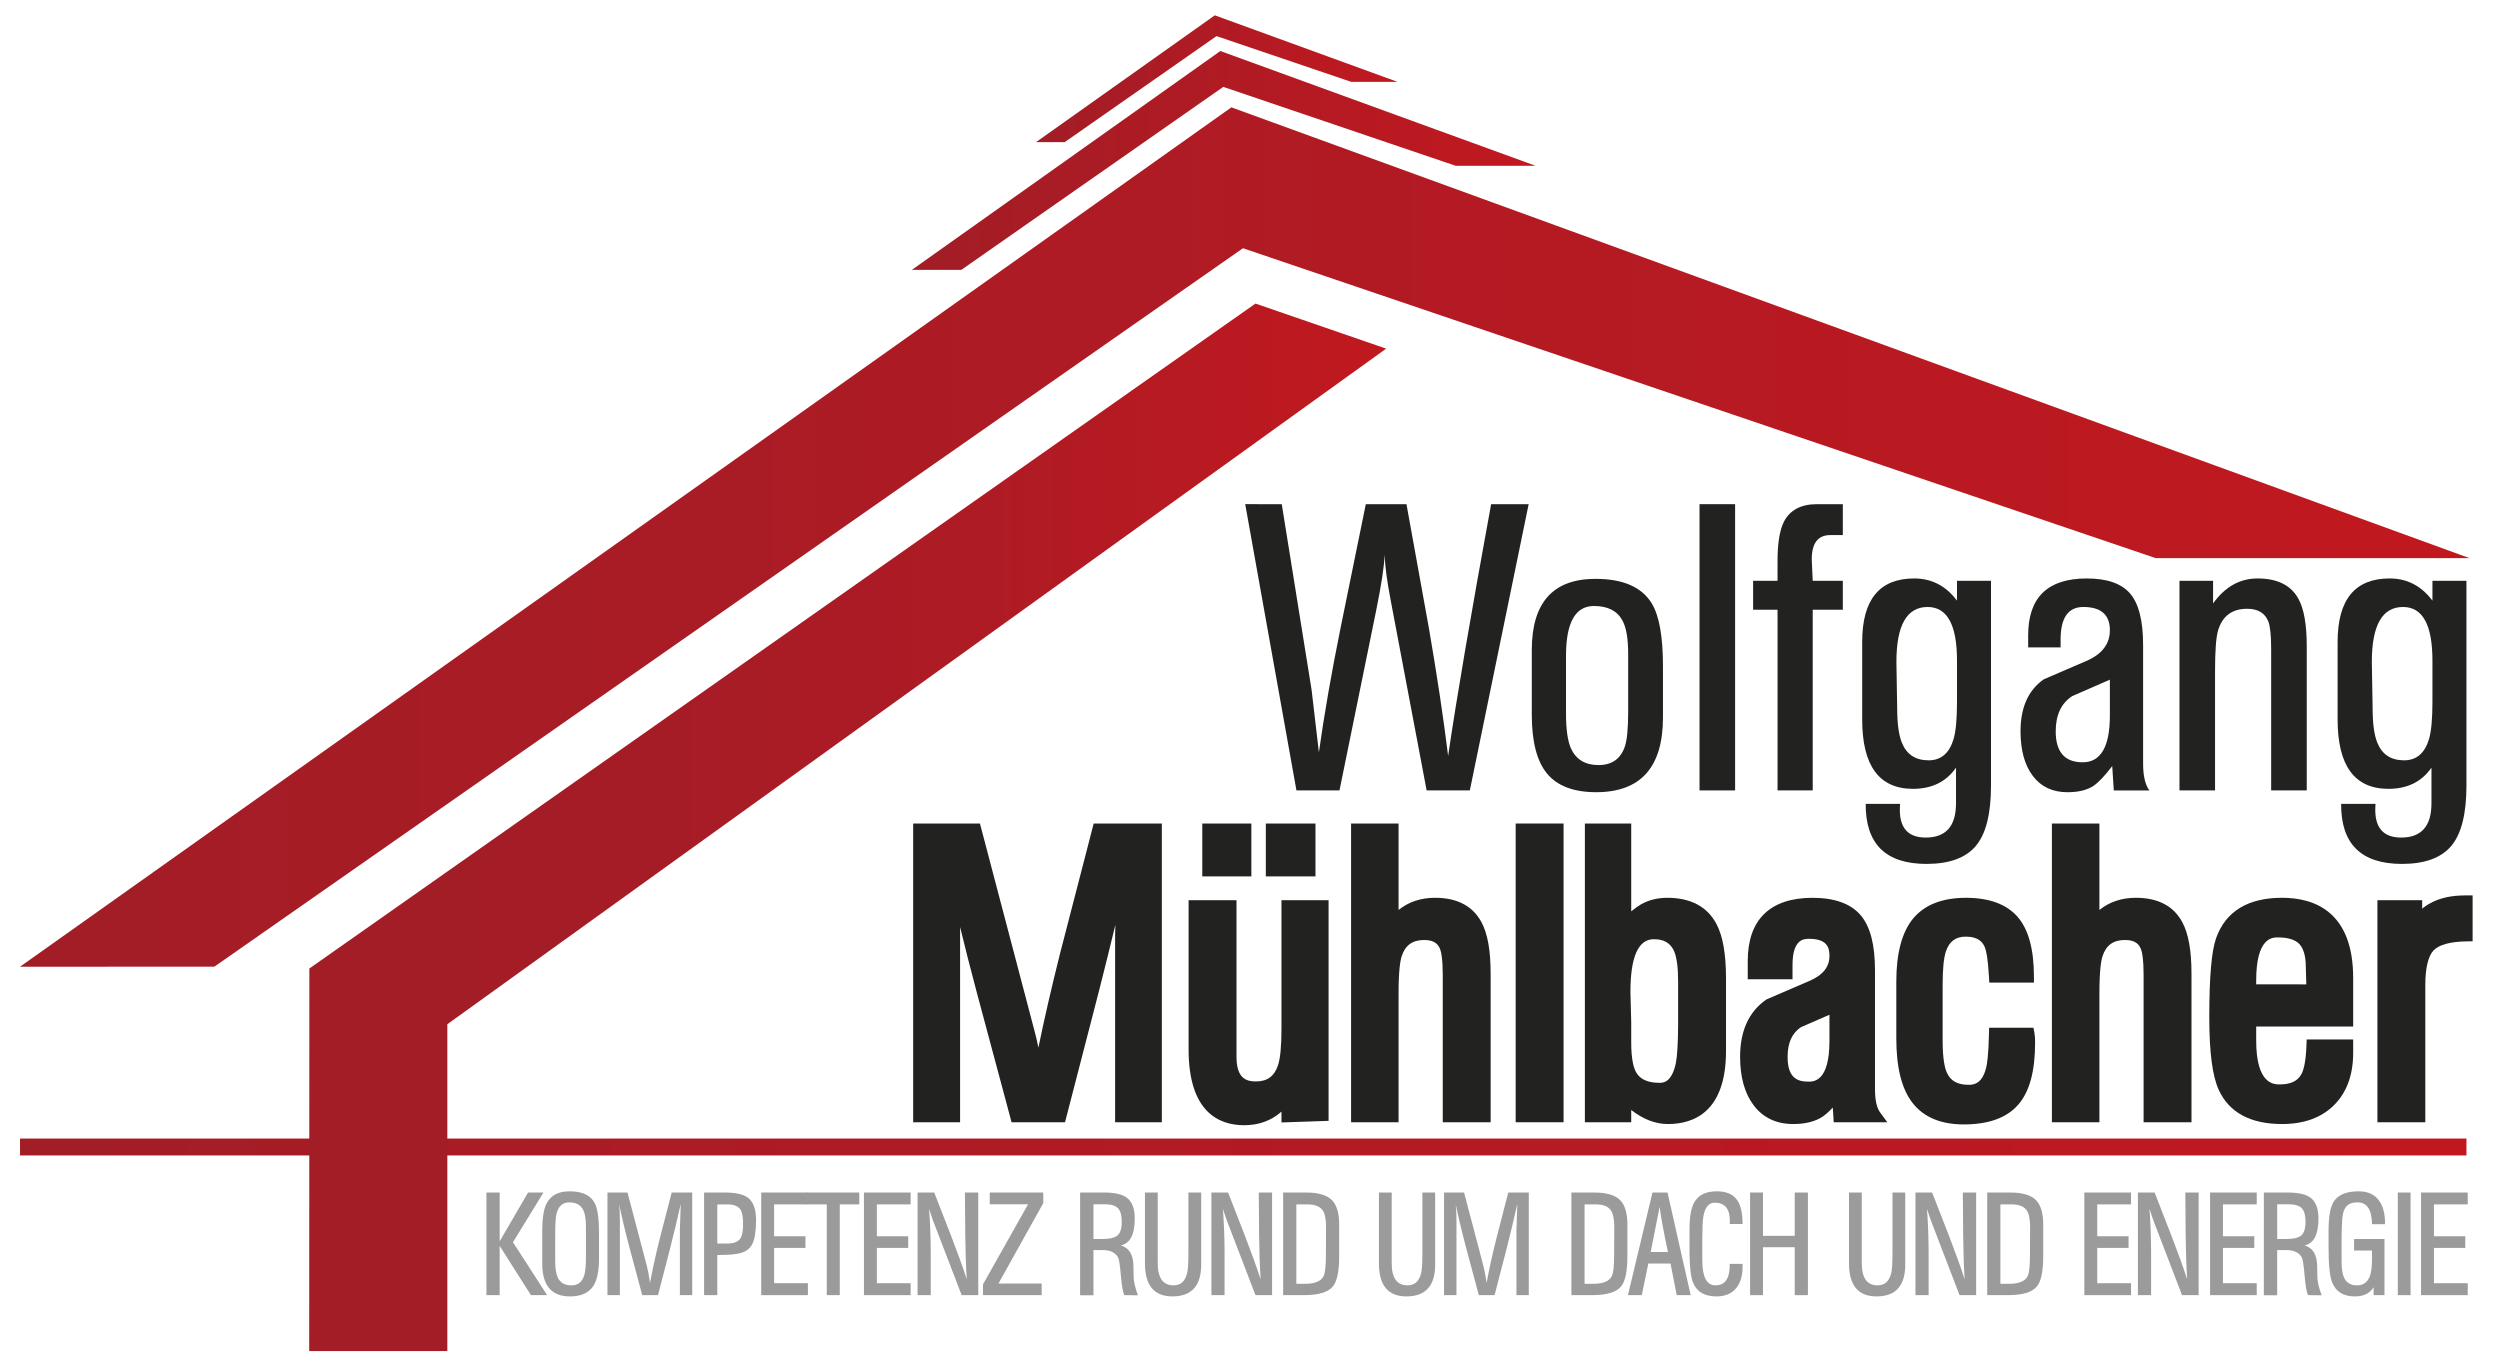<?xml version="1.0" encoding="iso-8859-1"?>
<!-- Generator: Adobe Illustrator 18.1.0, SVG Export Plug-In . SVG Version: 6.00 Build 0)  -->
<!DOCTYPE svg PUBLIC "-//W3C//DTD SVG 1.0//EN" "http://www.w3.org/TR/2001/REC-SVG-20010904/DTD/svg10.dtd">
<svg version="1.0" id="Ebene_1" xmlns="http://www.w3.org/2000/svg" xmlns:xlink="http://www.w3.org/1999/xlink" x="0px" y="0px"
	 viewBox="0 0 580.076 316.484" style="enable-background:new 0 0 580.076 316.484;" xml:space="preserve">
<g>
	<path style="fill:#222220;" d="M297.406,116.983l6.922,43.072c0.309,2.696,0.875,7.537,1.698,14.523
		c1.209-8.672,2.887-18.313,5.035-28.913c1.298-6.374,3.251-15.935,5.849-28.681h9.435l5.263,29.096
		c1.874,10.909,3.34,20.682,4.4,29.324c1.965-13.422,5.295-32.895,9.977-58.421h8.709l-13.65,66.42h-10.021l-8.345-44.129
		c-0.848-4.411-1.318-7.935-1.404-10.571c-0.094,2.665-0.744,6.971-1.955,12.916l-8.518,41.784h-9.989l-11.885-66.42H297.406z"/>
	<path style="fill:#222220;" d="M355.421,150.845c0-11.024,4.932-16.533,14.79-16.533c6.351,0,10.691,1.882,13.018,5.648
		c1.755,2.848,2.63,7.713,2.63,14.603v11.891c0,11.574-5.171,17.361-15.509,17.361c-5.174,0-8.956-1.424-11.346-4.269
		c-2.386-2.85-3.582-7.411-3.582-13.685V150.845z M370.893,177.52c3.112,0,5.154-1.434,6.123-4.311
		c0.512-1.501,0.769-4.22,0.769-8.161c0-1.499,0-3.713,0-6.647v-6.651c0-3.545-0.437-6.129-1.315-7.75
		c-1.209-2.26-3.416-3.391-6.62-3.391c-4.326,0-6.489,3.851-6.489,11.553v13.434c0,3.611,0.378,6.286,1.132,8.027
		C365.672,176.22,367.808,177.52,370.893,177.52z"/>
	<path style="fill:#222220;" d="M394.342,116.983h8.256v66.42h-8.256V116.983z"/>
	<path style="fill:#222220;" d="M406.772,134.77h5.671c0-0.335,0-1.104,0-2.299c0-1.194,0-1.959,0-2.298
		c0-4.136,0.499-7.187,1.491-9.145c1.419-2.698,3.965-4.045,7.646-4.045h6.012v7.17h-2.902c-2.873,0-4.309,1.877-4.309,5.628
		c0,0.368,0.037,1.198,0.111,2.495c0.077,1.298,0.114,2.128,0.114,2.494h6.986v6.712h-6.986v41.921h-8.162v-41.921h-5.671V134.77z"
		/>
	<path style="fill:#222220;" d="M432.085,148.94c0-9.815,4.022-14.721,12.063-14.721c4.054,0,7.362,1.717,9.935,5.148v-4.597h7.891
		v47.486c0,6.556-1.169,11.23-3.515,14.019c-2.341,2.786-6.163,4.18-11.45,4.18c-9.468,0-14.167-4.64-14.11-13.925h7.985
		l-0.045,0.643c-0.242,4.781,1.755,7.169,5.987,7.169c4.684,0,7.03-2.65,7.03-7.952v-8.271c-2.267,3.278-5.594,4.917-9.979,4.917
		c-7.864,0-11.791-5.367-11.791-16.1V148.94z M447.505,176.417c2.904,0,4.838-1.676,5.807-5.018
		c0.512-1.782,0.771-4.647,0.771-8.606c0-0.4,0-1.074,0-2.026c0-1.197,0-2.118,0-2.762v-4.739c0-8.286-2.277-12.428-6.828-12.428
		c-4.825,0-7.23,4.248-7.23,12.751c0,0.797,0.027,2.577,0.087,5.337c0.062,2.762,0.091,4.543,0.091,5.34
		c0,3.589,0.364,6.274,1.088,8.056C442.381,175.05,444.45,176.417,447.505,176.417z"/>
	<path style="fill:#222220;" d="M489.556,146.237c0-3.599-2.057-5.399-6.16-5.399c-3.515,0-5.273,2.512-5.273,7.54
		c0,0.583,0,1.195,0,1.837h-7.527v-2.801c0-8.797,4.531-13.194,13.606-13.194c4.687,0,8.036,1.165,10.046,3.497
		c2.01,2.33,3.018,6.318,3.018,11.962v27.513c0,2.821,0.482,4.895,1.453,6.212h-8.256l-0.363-5.656
		c-1.753,2.299-3.209,3.831-4.353,4.598c-1.483,0.981-3.493,1.471-6.037,1.471c-3.446,0-6.123-1.256-8.027-3.77
		c-1.906-2.512-2.86-5.975-2.86-10.387c0-5.515,1.8-9.528,5.399-12.044c0.118-0.059,3.461-1.499,10.024-4.318
		C487.786,151.726,489.556,149.374,489.556,146.237z M489.556,157.702l-8.719,3.806c-2.563,1.656-3.849,4.389-3.849,8.191
		c0,4.783,2.089,7.176,6.262,7.176c4.202,0,6.306-3.616,6.306-10.852V157.702z"/>
	<path style="fill:#222220;" d="M505.703,134.77h7.799v5.238c2.784-3.86,6.22-5.789,10.301-5.789c4.595,0,7.757,1.562,9.48,4.683
		c1.298,2.327,1.953,6.003,1.953,11.023v33.478h-8.259v-32.83c0-3.06-0.213-5.157-0.63-6.291c-0.759-2.021-2.41-3.028-4.949-3.028
		c-3.508,0-5.76,1.7-6.758,5.096c-0.455,1.592-0.682,4.73-0.682,9.411v27.643h-8.254V134.77z"/>
	<path style="fill:#222220;" d="M542.397,148.94c0-9.815,4.024-14.721,12.068-14.721c4.051,0,7.362,1.717,9.935,5.148v-4.597h7.89
		v47.486c0,6.556-1.172,11.23-3.513,14.019c-2.343,2.786-6.163,4.18-11.453,4.18c-9.465,0-14.167-4.64-14.11-13.925h7.985
		l-0.045,0.643c-0.242,4.781,1.75,7.169,5.987,7.169c4.684,0,7.033-2.65,7.033-7.952v-8.271c-2.269,3.278-5.594,4.917-9.984,4.917
		c-7.858,0-11.794-5.367-11.794-16.1V148.94z M557.825,176.417c2.897,0,4.838-1.676,5.804-5.018
		c0.514-1.782,0.771-4.647,0.771-8.606c0-0.4,0-1.074,0-2.026c0-1.197,0-2.118,0-2.762v-4.739c0-8.286-2.274-12.428-6.83-12.428
		c-4.82,0-7.233,4.248-7.233,12.751c0,0.797,0.032,2.577,0.091,5.337c0.059,2.762,0.092,4.543,0.092,5.34
		c0,3.589,0.361,6.274,1.087,8.056C552.698,175.05,554.767,176.417,557.825,176.417z"/>
</g>
<g>
	<path style="fill:#222220;" d="M258.739,260.398V216.98c0-0.217,0.017-1.008,0.062-2.395c-1.154,4.798-2.418,9.898-3.782,15.262
		l-7.903,30.551h-12.399l-8.133-30.348c-1.411-5.298-2.687-10.289-3.814-14.956v45.304H211.88v-69.317h15.497l12.81,48.693
		c0.25,0.957,0.504,2.061,0.754,3.315c1.36-6.637,3.04-13.944,5.018-21.82c1.246-4.847,3.752-14.55,7.532-29.11l0.279-1.078h15.811
		v69.317H258.739z"/>
	<path style="fill:#222220;" d="M213.311,192.527h12.966l12.531,47.618c0.67,2.578,1.355,6.21,2.057,10.904
		c1.54-8.551,3.701-18.357,6.484-29.419c1.239-4.843,3.75-14.543,7.525-29.103h13.28v66.423h-7.985V216.98
		c0-0.611,0.18-6.296,0.544-17.049c-1.879,8.548-4.232,18.399-7.077,29.553l-7.621,29.466h-10.207l-7.846-29.281
		c-3.023-11.339-5.381-21.163-7.075-29.461c0.304,2.91,0.452,6.294,0.452,10.155v48.587h-8.027V192.527z"/>
	<path style="fill:#222220;" d="M288.697,261.085c-5.886,0-12.904-3.051-12.904-17.581V208.87h11.114v36.333
		c0,5.045,2.279,5.725,4.512,5.725c2.642,0,4.274-1.209,5.132-3.794c0.524-1.589,0.789-4.435,0.789-8.457V208.87h10.931v51.202
		l-10.931,0.371v-2.509C294.971,260.028,292.079,261.085,288.697,261.085L288.697,261.085z M293.71,203.352v-12.271h11.522v12.271
		H293.71z M278.967,203.352v-12.271h11.388v12.271H278.967z"/>
	<path style="fill:#222220;" d="M277.222,210.316h8.256v34.887c0,4.781,1.98,7.171,5.94,7.171c3.268,0,5.431-1.589,6.489-4.778
		c0.574-1.745,0.86-4.719,0.86-8.919v-28.361h8.073v48.36l-8.073,0.274v-4.875c-2.45,3.708-5.807,5.562-10.071,5.562
		c-7.648,0-11.475-5.377-11.475-16.132V210.316z M280.398,192.527h8.526v9.376h-8.526V192.527z M295.139,192.527h8.664v9.376h-8.664
		V192.527z"/>
	<path style="fill:#222220;" d="M334.763,260.398v-34.131c0-3.653-0.319-5.26-0.586-5.962c-0.388-1.021-1.155-2.198-3.698-2.198
		c-2.759,0-4.435,1.216-5.263,3.827c-0.324,1.021-0.704,3.36-0.704,8.607v29.857h-11.02v-69.317h11.02v20.055
		c2.329-1.874,5.162-2.821,8.459-2.821c5.142,0,8.768,1.909,10.783,5.678c1.429,2.657,2.121,6.568,2.121,11.952v34.452H334.763z"/>
	<path style="fill:#222220;" d="M314.918,192.527h8.165v22.201c2.42-3.31,5.715-4.961,9.888-4.961c4.598,0,7.772,1.639,9.525,4.917
		c1.3,2.422,1.95,6.177,1.95,11.262v33.004h-8.254v-32.682c0-3.127-0.228-5.287-0.68-6.484c-0.789-2.081-2.467-3.122-5.033-3.122
		c-3.391,0-5.596,1.609-6.625,4.823c-0.512,1.656-0.771,4.675-0.771,9.057v28.408h-8.165V192.527z"/>
	<rect x="351.681" y="191.081" style="fill:#222220;" width="11.114" height="69.317"/>
	<path style="fill:#222220;" d="M353.112,192.527h8.254v66.423h-8.254V192.527z"/>
	<path style="fill:#222220;" d="M386.996,260.811c-2.865,0-5.713-1.095-8.504-3.256v2.843h-10.751v-69.317h10.751v20.374
		c0.912-0.737,1.661-1.273,2.269-1.619c1.785-1.008,3.836-1.52,6.096-1.52c5.446,0,9.29,2.052,11.423,6.094
		c1.486,2.811,2.208,6.968,2.208,12.713v16.716C400.488,257.865,393.153,260.811,386.996,260.811L386.996,260.811z M383.73,217.924
		c-3.599,0-5.421,4.113-5.421,12.232c0,0.514,0.03,1.669,0.089,3.466c0.062,1.847,0.094,3.033,0.094,3.557v4.776
		c0,4.039,0.628,5.975,1.159,6.889c0.937,1.617,2.707,2.403,5.411,2.403c0.781,0,2.858,0,3.802-4.67
		c0.309-1.582,0.484-4.519,0.509-8.719v-10.179c0-3.154-0.309-5.5-0.924-6.961C387.604,218.82,386.103,217.924,383.73,217.924
		L383.73,217.924z"/>
	<path style="fill:#222220;" d="M369.168,192.527h7.893v22.065c1.965-1.777,3.433-2.944,4.402-3.495
		c1.572-0.887,3.369-1.33,5.394-1.33c4.904,0,8.286,1.777,10.165,5.322c1.36,2.576,2.042,6.585,2.042,12.034v16.716
		c0,10.35-4.025,15.527-12.068,15.527c-3.327,0-6.637-1.673-9.935-5.013v4.598h-7.893V192.527z M385.063,252.698
		c2.685,0,4.417-1.943,5.201-5.829c0.329-1.686,0.512-4.684,0.539-9.001v-10.189c0-3.367-0.344-5.878-1.043-7.532
		c-1.085-2.45-3.095-3.671-6.029-3.671c-4.566,0-6.85,4.561-6.85,13.68c0,0.519,0.03,1.691,0.089,3.513
		c0.062,1.824,0.092,2.991,0.092,3.51v2.343v2.432c0,3.52,0.452,6.059,1.357,7.621C379.624,251.66,381.839,252.698,385.063,252.698z
		"/>
	<path style="fill:#222220;" d="M416.071,260.811c-3.901,0-6.983-1.458-9.161-4.338c-2.091-2.756-3.154-6.551-3.154-11.27
		c0-5.995,2.025-10.446,6.017-13.232l0.082-0.057l0.082-0.045c0.109-0.052,0.208-0.104,10.113-4.36
		c2.979-1.323,4.44-3.196,4.44-5.725c0-1.953-0.566-3.95-4.736-3.95c-1.147,0-3.836,0-3.836,6.089v3.288h-10.39v-4.254
		c0-9.576,5.201-14.639,15.037-14.639c5.095,0,8.84,1.345,11.124,3.995c2.267,2.625,3.367,6.85,3.367,12.911v27.513
		c0,2.494,0.396,4.291,1.169,5.352l1.693,2.311H425.48l-0.22-3.416c-0.873,0.944-1.659,1.644-2.373,2.121
		C421.173,260.235,418.884,260.811,416.071,260.811L416.071,260.811z M417.873,238.336c-2.081,1.389-3.095,3.649-3.095,6.907
		c0,5.048,2.445,5.73,4.833,5.73c1.204,0,4.877,0,4.877-9.403v-6.121L417.873,238.336z"/>
	<path style="fill:#222220;" d="M425.915,221.783c0-3.602-2.054-5.399-6.163-5.399c-3.513,0-5.265,2.514-5.265,7.537
		c0,0.581,0,1.194,0,1.839h-7.532v-2.806c0-8.793,4.536-13.188,13.608-13.188c4.687,0,8.036,1.167,10.046,3.495
		c2.012,2.331,3.018,6.318,3.018,11.96v27.513c0,2.823,0.482,4.895,1.448,6.215h-8.254l-0.363-5.656
		c-1.755,2.301-3.204,3.829-4.356,4.598c-1.481,0.981-3.49,1.473-6.032,1.473c-3.446,0-6.123-1.258-8.027-3.77
		c-1.906-2.517-2.858-5.977-2.858-10.392c0-5.515,1.797-9.527,5.399-12.038c0.116-0.064,3.458-1.503,10.021-4.324
		C424.145,227.274,425.915,224.923,425.915,221.783z M425.915,233.246l-8.716,3.807c-2.563,1.656-3.849,4.388-3.849,8.19
		c0,4.788,2.084,7.181,6.261,7.181c4.2,0,6.304-3.621,6.304-10.854V233.246z"/>
	<path style="fill:#222220;" d="M455.67,260.903c-5.335,0-9.347-1.688-11.92-5.018c-2.524-3.268-3.75-8.18-3.75-15.015v-13.116
		c0-6.576,1.313-11.495,3.896-14.619c2.645-3.196,6.776-4.818,12.273-4.818c5.396,0,9.428,1.493,11.987,4.432
		c2.507,2.887,3.777,7.53,3.777,13.791v1.451h-10.353l-0.077-1.365c-0.252-4.336-0.647-6.076-0.934-6.771
		c-0.45-1.087-1.394-2.529-4.445-2.529c-2.363,0-3.836,1.105-4.632,3.476c-0.492,1.49-0.742,4.121-0.742,7.809v12.827
		c0,4.338,0.522,6.417,0.962,7.399c0.86,1.963,2.477,2.872,5.092,2.872c1.407,0,3.137-0.44,4.014-3.864
		c0.255-0.91,0.571-3.004,0.682-7.957l0.032-1.417h10.296l0.218,1.184c0.106,0.586,0.161,1.305,0.161,2.195
		c0,6.709-1.283,11.44-3.921,14.471C465.642,259.363,461.398,260.903,455.67,260.903L455.67,260.903z"/>
	<path style="fill:#222220;" d="M441.426,227.753c0-6.259,1.189-10.818,3.565-13.685c2.373-2.87,6.098-4.301,11.178-4.301
		c4.988,0,8.627,1.313,10.911,3.938c2.281,2.628,3.424,6.907,3.424,12.835h-7.577c-0.212-3.659-0.559-6.074-1.041-7.245
		c-0.937-2.277-2.86-3.417-5.762-3.417c-2.994,0-4.986,1.488-5.987,4.46c-0.546,1.656-0.816,4.412-0.816,8.274v12.827
		c0,3.703,0.361,6.373,1.088,7.994c1.09,2.484,3.219,3.725,6.395,3.725c2.754,0,4.553-1.654,5.399-4.949
		c0.396-1.404,0.635-4.165,0.724-8.286h7.713c0.089,0.487,0.138,1.13,0.138,1.928c0,6.281-1.189,10.785-3.562,13.512
		c-2.373,2.729-6.222,4.094-11.547,4.094c-4.897,0-8.499-1.491-10.795-4.467c-2.296-2.971-3.448-7.681-3.448-14.12V227.753z"/>
	<path style="fill:#222220;" d="M497.38,260.398v-34.131c0-3.653-0.316-5.26-0.586-5.962c-0.383-1.021-1.155-2.198-3.701-2.198
		c-2.759,0-4.43,1.216-5.263,3.827c-0.321,1.021-0.702,3.357-0.702,8.607v29.857h-11.023v-69.317h11.023v20.055
		c2.331-1.874,5.164-2.821,8.462-2.821c5.139,0,8.766,1.909,10.78,5.678c1.429,2.66,2.123,6.571,2.123,11.952v34.452H497.38z"/>
	<path style="fill:#222220;" d="M477.532,192.527h8.167v22.201c2.418-3.31,5.715-4.961,9.891-4.961c4.595,0,7.774,1.639,9.525,4.917
		c1.3,2.422,1.953,6.177,1.953,11.262v33.004h-8.256v-32.682c0-3.127-0.23-5.287-0.682-6.484c-0.786-2.081-2.464-3.122-5.036-3.122
		c-3.384,0-5.596,1.609-6.622,4.823c-0.512,1.656-0.771,4.675-0.771,9.057v28.408h-8.167V192.527z"/>
	<path style="fill:#222220;" d="M529.518,260.811c-7.312,0-12.249-2.645-14.674-7.866c-1.496-3.228-2.222-8.753-2.222-16.889
		c0-9.386,0.517-15.398,1.582-18.372c2.212-6.217,7.364-9.369,15.314-9.369c7.522,0,16.491,3.234,16.491,18.624v11.255h-22.502
		v3.273c0,10.15,4.116,10.15,5.468,10.15c2.512,0,4.151-0.774,5.008-2.358c0.47-0.843,1.043-2.655,1.184-6.679l0.05-1.399h10.793
		v3.102c0,5.112-1.486,9.193-4.42,12.123C538.665,259.33,534.601,260.811,529.518,260.811L529.518,260.811z M535.132,228.403
		c-0.035-1.337-0.082-3.038-0.146-5.1c-0.126-1.854-0.601-3.283-1.409-4.2c-0.939-1.053-2.645-1.594-5.058-1.594
		c-1.239,0-5.013,0-5.013,9.992v0.902H535.132z"/>
	<path style="fill:#222220;" d="M529.518,209.767c10.039,0,15.059,5.72,15.059,17.173v9.806h-22.495v4.721
		c0,7.73,2.296,11.596,6.892,11.596c3.053,0,5.142-1.036,6.262-3.11c0.783-1.404,1.236-3.844,1.357-7.325h7.985v1.654
		c0,4.736-1.327,8.432-3.99,11.092c-2.665,2.66-6.351,3.99-11.069,3.99c-6.741,0-11.203-2.346-13.379-7.035
		c-1.394-3.003-2.089-8.427-2.089-16.273c0-9.131,0.499-15.091,1.496-17.88C517.544,212.57,522.199,209.767,529.518,209.767z
		 M536.593,229.849c-0.025-1.471-0.087-3.671-0.18-6.593c-0.151-2.245-0.739-3.953-1.767-5.117c-1.241-1.384-3.28-2.076-6.126-2.076
		c-4.296,0-6.437,3.812-6.437,11.438c0,0.707,0,1.491,0,2.349H536.593z"/>
	<path style="fill:#222220;" d="M551.633,260.398V208.87h10.387v1.968c0.596-0.509,1.283-0.961,2.059-1.355
		c2.106-1.135,4.759-1.718,7.853-1.718h1.79v10.642l-1.407,0.022c-3.777,0.057-6.422,0.781-7.661,2.101
		c-1.248,1.332-1.908,4.099-1.908,7.99v31.879H551.633z"/>
	<path style="fill:#222220;" d="M553.064,210.316h7.53v6.207c0.267-2.576,1.646-4.489,4.125-5.747
		c1.933-1.041,4.338-1.565,7.213-1.565h0.361v7.769c-4.244,0.062-7.137,0.912-8.672,2.551c-1.537,1.641-2.306,4.637-2.306,8.988
		v30.43h-8.252V210.316z"/>
</g>
<linearGradient id="SVGID_1_" gradientUnits="userSpaceOnUse" x1="65.49" y1="124.606" x2="633.852" y2="124.606" gradientTransform="matrix(-1 0 0 1 638.5 0)">
	<stop  offset="0" style="stop-color:#C1181F"/>
	<stop  offset="0.566" style="stop-color:#AE1B24"/>
	<stop  offset="1" style="stop-color:#A21D26"/>
</linearGradient>
<polygon style="fill:url(#SVGID_1_);" points="573.01,129.508 500.201,129.508 288.403,57.596 49.73,224.302 4.648,224.305 
	285.714,24.908 "/>
<g>
	<path style="fill:#9B9B9B;" d="M112.869,276.701h3.07v11.322l6.59-11.322h3.567l-7.07,11.537l7.92,12.276h-3.753l-7.255-11.435
		v11.435h-3.07V276.701z"/>
	<path style="fill:#9B9B9B;" d="M125.813,285.533c0-2.867,0.341-4.971,1.023-6.313c0.974-1.866,2.744-2.801,5.305-2.801
		c2.957,0,4.914,0.925,5.869,2.766c0.65,1.253,0.979,3.542,0.979,6.857v5.967c0,2.825-0.415,4.904-1.239,6.247
		c-1.053,1.701-2.885,2.551-5.5,2.551c-4.294,0-6.437-2.546-6.437-7.646V285.533z M132.596,298.242c1.505,0,2.497-0.793,2.976-2.375
		c0.259-0.838,0.386-2.257,0.386-4.257v-6.912c0-1.792-0.205-3.1-0.628-3.928c-0.583-1.187-1.669-1.782-3.256-1.782
		c-1.478,0-2.45,0.836-2.912,2.492c-0.218,0.813-0.324,2.257-0.324,4.323c0,0.265-0.005,0.732-0.017,1.402c0,1.132,0,1.792,0,1.977
		v3.384c0,1.75,0.203,3.038,0.601,3.876C129.998,297.641,131.056,298.242,132.596,298.242z"/>
	<path style="fill:#9B9B9B;" d="M140.949,276.701h4.65l4.497,17.071c0.237,0.922,0.479,2.227,0.734,3.908
		c0.554-3.065,1.327-6.581,2.324-10.548c0.445-1.738,1.342-5.214,2.702-10.432h4.759v23.813h-2.863v-15.047
		c0-0.22,0.064-2.257,0.195-6.113c-0.675,3.063-1.52,6.598-2.539,10.6l-2.729,10.56h-3.661l-2.813-10.499
		c-1.085-4.064-1.931-7.584-2.539-10.56c0.109,1.038,0.163,2.254,0.163,3.641v17.418h-2.88V276.701z"/>
	<path style="fill:#9B9B9B;" d="M163.372,276.701h4.736c2.558,0,4.368,0.4,5.433,1.201c1.253,0.947,1.884,2.67,1.884,5.176
		c0,2.482-0.265,4.291-0.798,5.428c-0.529,1.137-1.466,1.889-2.813,2.25c-1.028,0.299-2.823,0.445-5.382,0.445v9.312h-3.06V276.701z
		 M168.773,288.535c1.476,0,2.479-0.391,3.011-1.174c0.42-0.633,0.633-1.74,0.633-3.31c0-1.639-0.2-2.769-0.603-3.394
		c-0.519-0.803-1.545-1.201-3.073-1.201h-1.169l-1.14,0.044v9.035H168.773z"/>
	<path style="fill:#9B9B9B;" d="M176.627,276.701h10.83v2.754h-7.839v7.396h7.268v2.704h-7.268v8.19h7.839v2.769h-10.83V276.701z"/>
	<path style="fill:#9B9B9B;" d="M187.291,276.701h12.086v2.754h-4.524v21.059h-3.023v-21.059h-4.539V276.701z"/>
	<path style="fill:#9B9B9B;" d="M200.462,276.701h10.832v2.754h-7.836v7.396h7.27v2.704h-7.27v8.19h7.836v2.769h-10.832V276.701z"/>
	<path style="fill:#9B9B9B;" d="M212.901,276.701h3.871l3.903,10.019c1.52,3.933,2.732,7.307,3.644,10.118
		c-0.186-2.867-0.299-6.222-0.341-10.068c-0.022-2.086-0.047-5.443-0.084-10.068h3.093v23.813h-3.856l-6.669-17.386
		c-0.072-0.205-0.371-1.088-0.887-2.64c0.232,2.956,0.363,6.289,0.386,10.007v10.019h-3.058V276.701z"/>
	<path style="fill:#9B9B9B;" d="M228.089,297.995l10.459-18.575h-8.897v-2.719h12.424v2.452l-10.395,18.659h10.021v2.702h-13.613
		V297.995z"/>
	<path style="fill:#9B9B9B;" d="M250.619,276.701h5.47c2.43,0,4.178,0.371,5.251,1.12c1.305,0.91,1.955,2.556,1.955,4.924
		c0,3.683-1.075,5.76-3.223,6.234c1.854,0.536,2.828,2.047,2.912,4.534c0,0.657,0.022,1.651,0.064,2.981
		c0.047,1.056,0.373,2.403,0.994,4.054l-3.169-0.035c-0.329-0.67-0.591-2.17-0.794-4.509c-0.2-2.333-0.403-3.715-0.611-4.145
		c-0.581-1.206-1.824-1.81-3.723-1.81h-2.032v10.499h-3.095V276.701z M255.847,287.479c1.708,0,2.875-0.289,3.5-0.868
		c0.625-0.576,0.937-1.614,0.937-3.107c0-1.513-0.297-2.576-0.893-3.179c-0.598-0.603-1.644-0.905-3.139-0.905h-2.539v8.059H255.847
		z"/>
	<path style="fill:#9B9B9B;" d="M265.665,276.701h2.962v16.416c0,3.416,1.228,5.124,3.691,5.124c1.644,0,2.699-0.961,3.152-2.885
		c0.188-0.779,0.279-2.39,0.279-4.843v-13.813h2.962v16.725c0,4.922-2.22,7.381-6.655,7.381c-4.264,0-6.39-2.546-6.39-7.646V276.701
		z"/>
	<path style="fill:#9B9B9B;" d="M281.081,276.701h3.871l3.903,10.019c1.515,3.933,2.732,7.307,3.639,10.118
		c-0.183-2.867-0.297-6.222-0.339-10.068c-0.022-2.086-0.052-5.443-0.082-10.068h3.09v23.813h-3.854l-6.672-17.386
		c-0.074-0.205-0.369-1.088-0.887-2.64c0.235,2.956,0.366,6.289,0.388,10.007v10.019h-3.058V276.701z"/>
	<path style="fill:#9B9B9B;" d="M297.73,276.701h5.268c2.813,0,4.801,0.561,5.97,1.688c1.172,1.125,1.758,3.026,1.758,5.693v7.45
		c0,3.483-0.492,5.812-1.481,6.983c-1.105,1.332-3.335,1.997-6.682,1.997h-4.833V276.701z M302.852,297.879
		c2.247,0,3.663-0.593,4.259-1.782c0.361-0.712,0.539-2.346,0.539-4.895c0-0.724,0.007-1.805,0.015-3.246l0.017-3.231
		c0-1.812-0.252-3.097-0.761-3.856c-0.643-0.944-1.82-1.414-3.53-1.414h-2.603v18.424H302.852z"/>
	<path style="fill:#9B9B9B;" d="M319.958,276.701h2.959v16.416c0,3.416,1.229,5.124,3.693,5.124c1.646,0,2.697-0.961,3.154-2.885
		c0.185-0.779,0.274-2.39,0.274-4.843v-13.813H333v16.725c0,4.922-2.22,7.381-6.655,7.381c-4.259,0-6.388-2.546-6.388-7.646V276.701
		z"/>
	<path style="fill:#9B9B9B;" d="M335.062,276.701h4.647l4.497,17.071c0.237,0.922,0.484,2.227,0.737,3.908
		c0.554-3.065,1.33-6.581,2.321-10.548c0.447-1.738,1.345-5.214,2.704-10.432h4.756v23.813h-2.863v-15.047
		c0-0.22,0.067-2.257,0.198-6.113c-0.675,3.063-1.518,6.598-2.539,10.6l-2.732,10.56h-3.656l-2.818-10.499
		c-1.083-4.064-1.931-7.584-2.536-10.56c0.106,1.038,0.166,2.254,0.166,3.641v17.418h-2.882V276.701z"/>
	<path style="fill:#9B9B9B;" d="M364.609,276.701h5.263c2.813,0,4.803,0.561,5.97,1.688c1.177,1.125,1.76,3.026,1.76,5.693v7.45
		c0,3.483-0.494,5.812-1.478,6.983c-1.107,1.332-3.335,1.997-6.684,1.997h-4.83V276.701z M369.726,297.879
		c2.247,0,3.668-0.593,4.262-1.782c0.361-0.712,0.539-2.346,0.539-4.895c0-0.724,0.005-1.805,0.015-3.246l0.015-3.231
		c0-1.812-0.25-3.097-0.761-3.856c-0.64-0.944-1.817-1.414-3.53-1.414h-2.6v18.424H369.726z"/>
	<path style="fill:#9B9B9B;" d="M383.421,276.701h3.495l5.369,23.813h-3.236l-1.439-7.337h-5.151l-1.513,7.337h-3.216
		L383.421,276.701z M387.016,290.495c-0.91-4.195-1.557-7.685-1.933-10.466c-0.467,2.319-1.159,5.807-2.069,10.466H387.016z"/>
	<path style="fill:#9B9B9B;" d="M398.332,276.419c2.082,0,3.604,0.601,4.558,1.797c0.964,1.199,1.441,3.127,1.441,5.785h-2.974
		c0.01-0.265,0.015-0.514,0.015-0.759c0-2.791-1.172-4.183-3.508-4.183c-1.374,0-2.257,1.061-2.638,3.196
		c-0.138,0.779-0.223,2.376-0.245,4.796v5.322c0,3.911,1.019,5.868,3.06,5.868c2.267,0,3.374-1.661,3.308-4.979h2.981v0.673
		c0,2.168-0.527,3.851-1.585,5.065c-1.056,1.206-2.541,1.807-4.45,1.807c-2.739,0-4.551-1.041-5.428-3.129
		c-0.524-1.251-0.806-3.503-0.848-6.758v-1.908v-3.856c0-2.781,0.358-4.82,1.073-6.116
		C394.051,277.294,395.796,276.419,398.332,276.419z"/>
	<path style="fill:#9B9B9B;" d="M406.07,276.701h2.993v10.053h7.367v-10.053h3.058v23.813h-3.058V289.39h-7.367v11.124h-2.993
		V276.701z"/>
	<path style="fill:#9B9B9B;" d="M429.027,276.701h2.959v16.416c0,3.416,1.231,5.124,3.693,5.124c1.649,0,2.702-0.961,3.154-2.885
		c0.183-0.779,0.279-2.39,0.279-4.843v-13.813h2.959v16.725c0,4.922-2.217,7.381-6.65,7.381c-4.264,0-6.395-2.546-6.395-7.646
		V276.701z"/>
	<path style="fill:#9B9B9B;" d="M444.445,276.701h3.869l3.903,10.019c1.515,3.933,2.732,7.307,3.644,10.118
		c-0.186-2.867-0.299-6.222-0.344-10.068c-0.02-2.086-0.047-5.443-0.079-10.068h3.09v23.813h-3.854l-6.67-17.386
		c-0.079-0.205-0.373-1.088-0.89-2.64c0.232,2.956,0.366,6.289,0.388,10.007v10.019h-3.058V276.701z"/>
	<path style="fill:#9B9B9B;" d="M461.094,276.701h5.27c2.806,0,4.796,0.561,5.967,1.688c1.172,1.125,1.76,3.026,1.76,5.693v7.45
		c0,3.483-0.497,5.812-1.481,6.983c-1.105,1.332-3.332,1.997-6.687,1.997h-4.83V276.701z M466.218,297.879
		c2.242,0,3.666-0.593,4.259-1.782c0.356-0.712,0.536-2.346,0.536-4.895c0-0.724,0.007-1.805,0.017-3.246l0.015-3.231
		c0-1.812-0.252-3.097-0.764-3.856c-0.638-0.944-1.817-1.414-3.527-1.414h-2.603v18.424H466.218z"/>
	<path style="fill:#9B9B9B;" d="M483.631,276.701h10.83v2.754h-7.839v7.396h7.268v2.704h-7.268v8.19h7.839v2.769h-10.83V276.701z"/>
	<path style="fill:#9B9B9B;" d="M496.065,276.701h3.873l3.901,10.019c1.52,3.933,2.734,7.307,3.649,10.118
		c-0.188-2.867-0.302-6.222-0.346-10.068c-0.02-2.086-0.047-5.443-0.079-10.068h3.087v23.813h-3.854l-6.667-17.386
		c-0.079-0.205-0.373-1.088-0.887-2.64c0.23,2.956,0.363,6.289,0.381,10.007v10.019h-3.058V276.701z"/>
	<path style="fill:#9B9B9B;" d="M512.803,276.701h10.827v2.754h-7.839v7.396h7.273v2.704h-7.273v8.19h7.839v2.769h-10.827V276.701z"
		/>
	<path style="fill:#9B9B9B;" d="M525.286,276.701h5.468c2.428,0,4.175,0.371,5.25,1.12c1.3,0.91,1.95,2.556,1.95,4.924
		c0,3.683-1.068,5.76-3.219,6.234c1.852,0.536,2.821,2.047,2.912,4.534c0,0.657,0.025,1.651,0.064,2.981
		c0.042,1.056,0.373,2.403,0.991,4.054l-3.172-0.035c-0.321-0.67-0.589-2.17-0.789-4.509c-0.2-2.333-0.403-3.715-0.611-4.145
		c-0.581-1.206-1.824-1.81-3.723-1.81h-2.032v10.499h-3.093V276.701z M530.51,287.479c1.711,0,2.88-0.289,3.503-0.868
		c0.623-0.576,0.937-1.614,0.937-3.107c0-1.513-0.299-2.576-0.895-3.179c-0.598-0.603-1.642-0.905-3.14-0.905h-2.536v8.059H530.51z"
		/>
	<path style="fill:#9B9B9B;" d="M547.289,276.419c1.983,0,3.5,0.643,4.546,1.926c1.046,1.29,1.567,3.127,1.567,5.522v0.183h-3.023
		c-0.045-3.374-1.167-5.063-3.367-5.063c-1.172,0-2.039,0.319-2.593,0.952c-0.559,0.633-0.88,1.678-0.969,3.147
		c-0.087,1.607-0.131,3.07-0.131,4.393v5.283c0,1.649,0.198,2.887,0.586,3.713c0.556,1.179,1.555,1.767,2.996,1.767
		c1.448,0,2.447-0.719,2.988-2.148c0.326-0.902,0.49-2.252,0.49-4.049v-1.884h-4.163v-2.682h7.058v13.035h-2.521v-1.844
		c-0.885,1.429-2.334,2.138-4.336,2.138c-2.628,0-4.383-1.058-5.261-3.177c-0.586-1.409-0.873-4.215-0.86-8.422v-3.594
		c0-3.174,0.368-5.394,1.105-6.657C542.412,277.265,544.37,276.419,547.289,276.419z"/>
	<path style="fill:#9B9B9B;" d="M556.364,276.701h2.959v23.813h-2.959V276.701z"/>
	<path style="fill:#9B9B9B;" d="M561.758,276.701h10.83v2.754h-7.838v7.396h7.272v2.704h-7.272v8.19h7.838v2.769h-10.83V276.701z"/>
</g>
<g>
	<linearGradient id="SVGID_2_" gradientUnits="userSpaceOnUse" x1="4.648" y1="266.138" x2="572.293" y2="266.138">
		<stop  offset="0" style="stop-color:#A21D26"/>
		<stop  offset="0.191" style="stop-color:#A91C25"/>
		<stop  offset="1" style="stop-color:#C1181F"/>
	</linearGradient>
	<polygon style="fill:url(#SVGID_2_);" points="572.294,268.098 4.648,268.098 4.648,264.178 572.294,264.178 572.294,268.098 	"/>
</g>
<linearGradient id="SVGID_3_" gradientUnits="userSpaceOnUse" x1="282.189" y1="37.225" x2="426.917" y2="37.225" gradientTransform="matrix(-1 0 0 1 638.5 0)">
	<stop  offset="0" style="stop-color:#C1181F"/>
	<stop  offset="0.566" style="stop-color:#AE1B24"/>
	<stop  offset="1" style="stop-color:#A21D26"/>
</linearGradient>
<polygon style="fill:url(#SVGID_3_);" points="356.311,38.473 337.776,38.473 283.84,20.16 223.061,62.612 211.583,62.612 
	283.152,11.837 "/>
<linearGradient id="SVGID_4_" gradientUnits="userSpaceOnUse" x1="314.246" y1="18.266" x2="398.106" y2="18.266" gradientTransform="matrix(-1 0 0 1 638.5 0)">
	<stop  offset="0" style="stop-color:#C1181F"/>
	<stop  offset="0.566" style="stop-color:#AE1B24"/>
	<stop  offset="1" style="stop-color:#A21D26"/>
</linearGradient>
<polygon style="fill:url(#SVGID_4_);" points="324.254,18.99 313.516,18.99 282.265,8.378 247.049,32.975 240.394,32.975 
	281.867,3.556 "/>
<linearGradient id="SVGID_5_" gradientUnits="userSpaceOnUse" x1="71.743" y1="191.961" x2="321.629" y2="191.961">
	<stop  offset="0" style="stop-color:#A21D26"/>
	<stop  offset="0.303" style="stop-color:#A51C26"/>
	<stop  offset="0.613" style="stop-color:#AE1B24"/>
	<stop  offset="0.924" style="stop-color:#BD1920"/>
	<stop  offset="1" style="stop-color:#C1181F"/>
</linearGradient>
<polygon style="fill:url(#SVGID_5_);" points="321.629,80.895 291.307,70.437 71.78,224.72 71.743,313.484 103.795,313.484 
	103.795,237.651 "/>
</svg>
